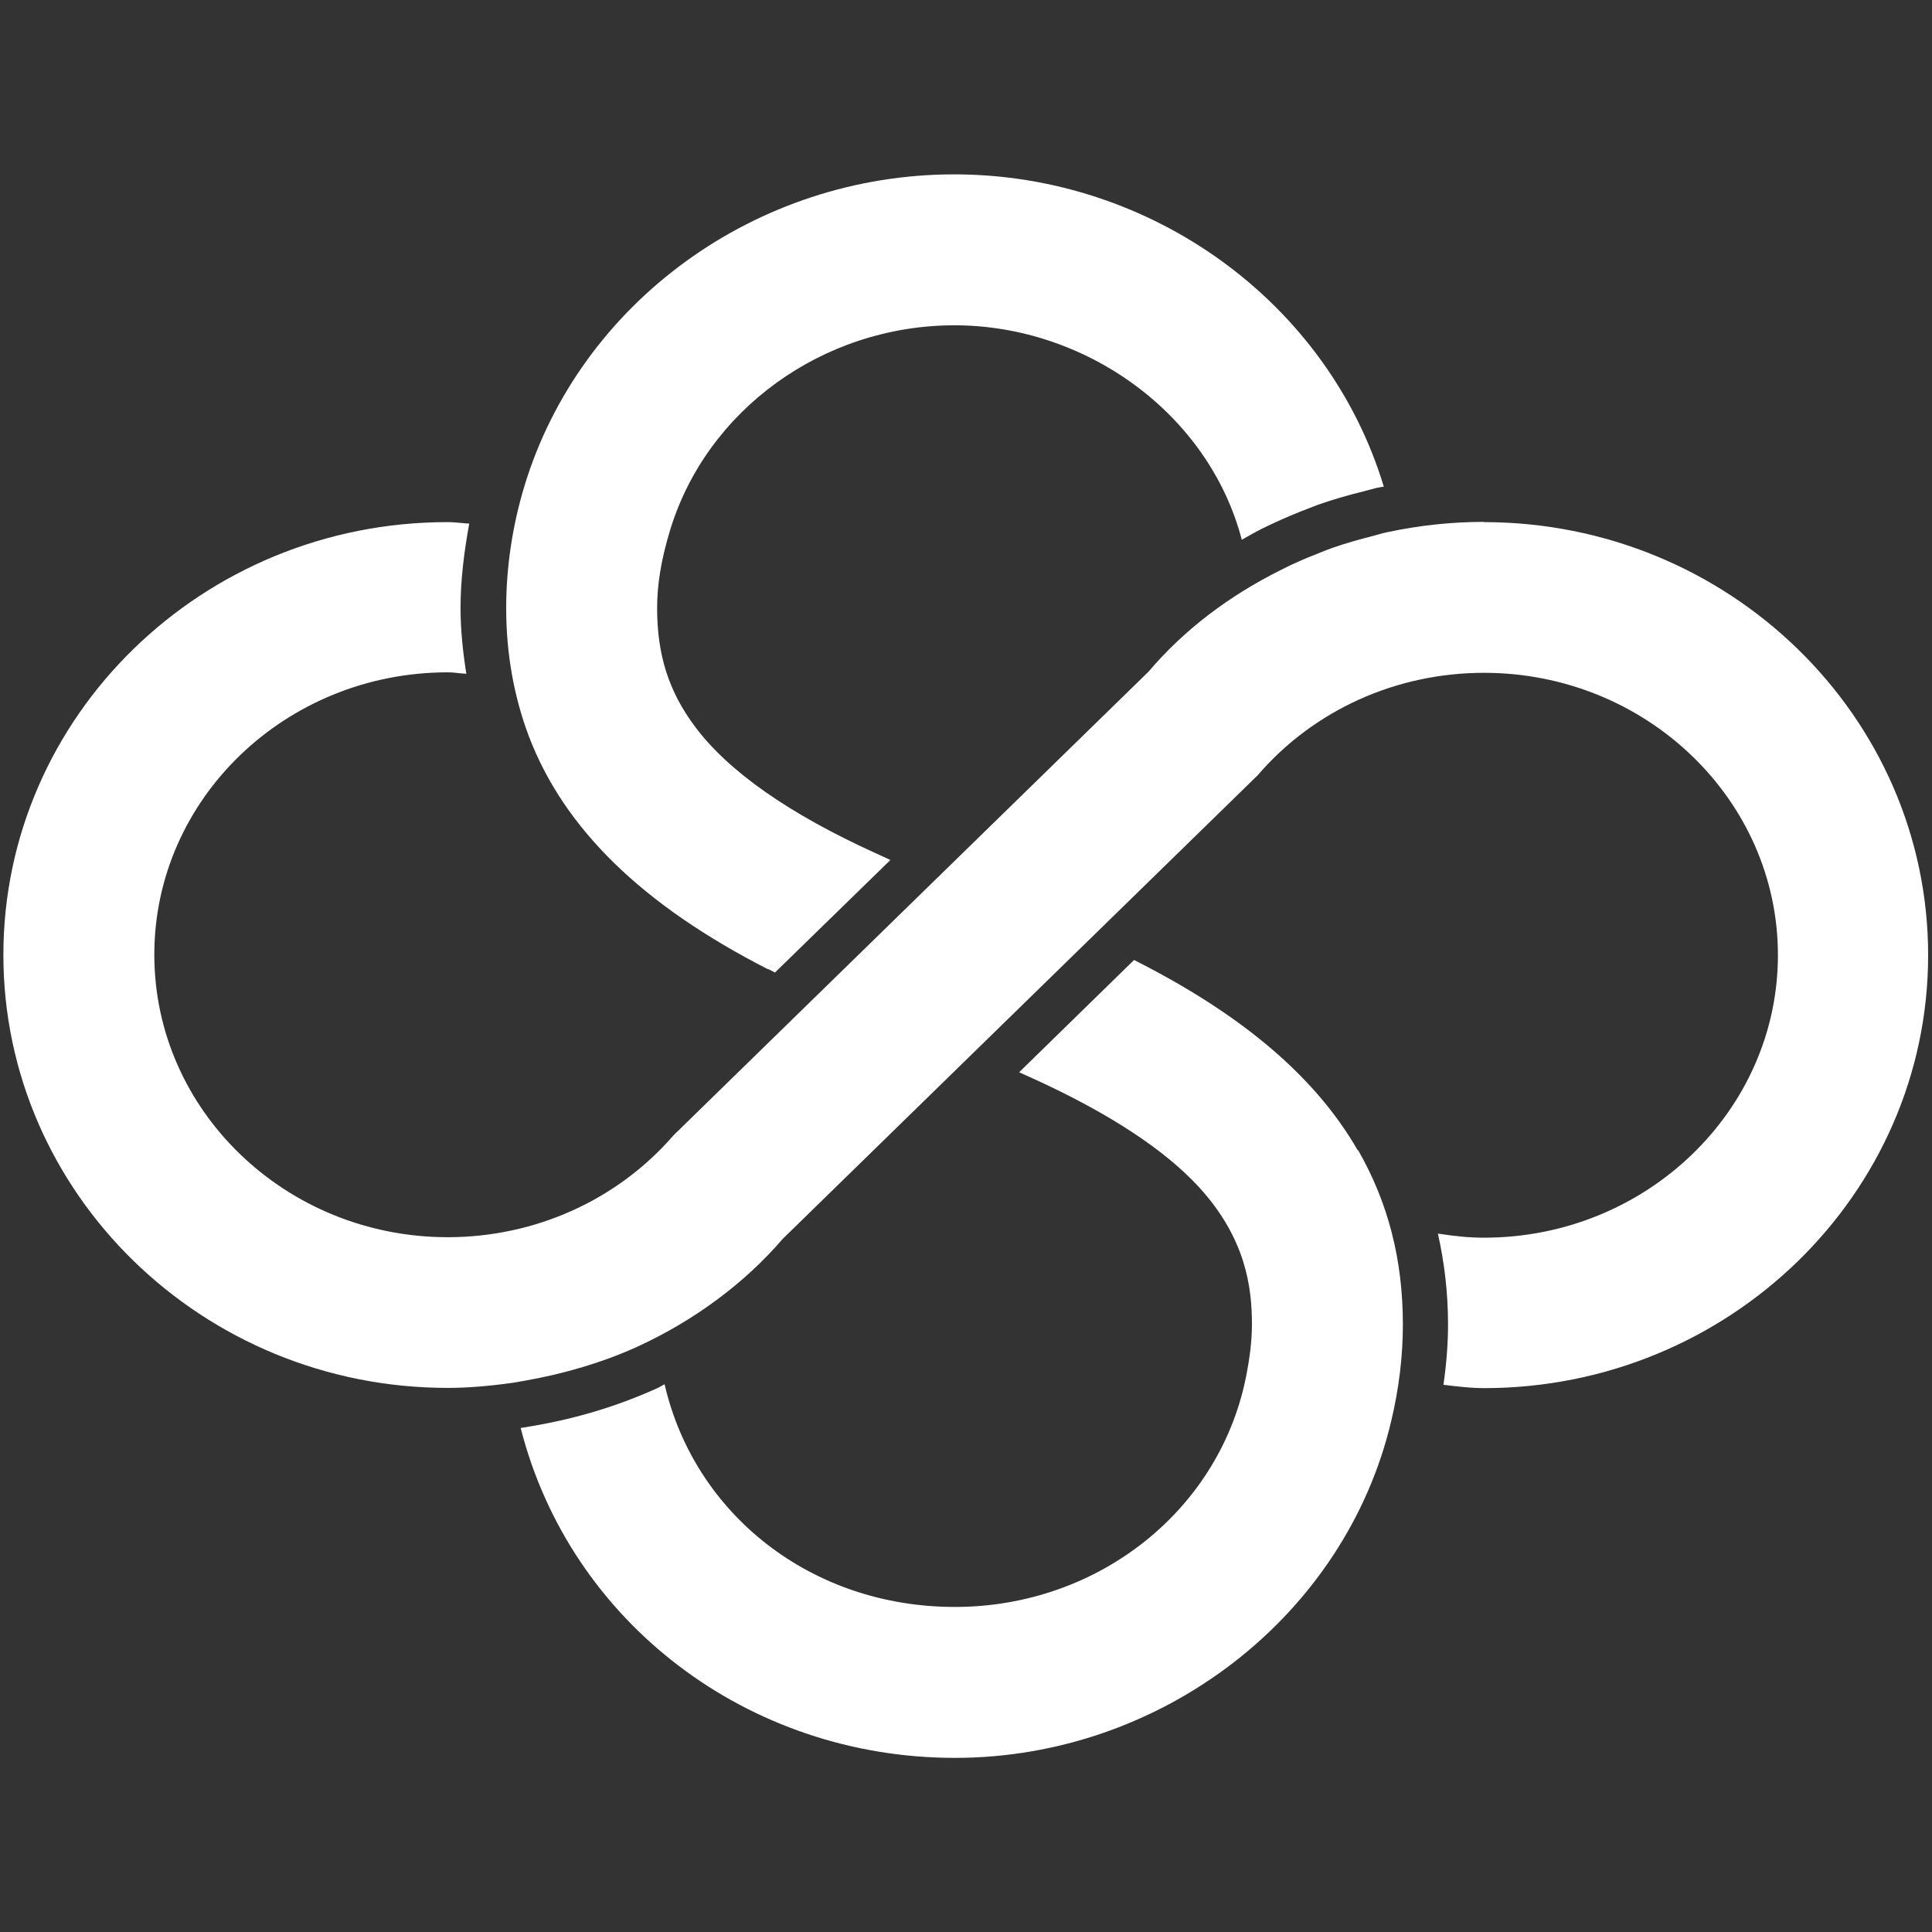 <?xml version="1.0" encoding="UTF-8"?>
<svg id="_レイヤー_1" data-name="レイヤー 1" xmlns="http://www.w3.org/2000/svg" viewBox="0 0 80 80">
  <rect x="0" y="0" width="80" height="80" fill="#333333" stroke="none"/>
  <defs>
    <style>
      .cls-1 {
        fill: #fff;
        stroke-width: 0px;
      }
    </style>
  </defs>
  <path class="cls-1" d="M61.46,21.61c-1.34,0-2.68.14-4.03.43-.11.02-.22.05-.32.08-.08.02-.16.05-.25.07-.56.14-1.12.3-1.67.49-.17.06-.35.13-.52.2l-.15.06c-.49.19-.97.4-1.44.64-2.2,1.09-4.07,2.52-5.52,4.23l-19.67,19.2c-2.32,2.68-5.73,4.22-9.35,4.22-6.7,0-12.15-5.24-12.15-11.7s5.45-11.69,12.15-11.69c.17,0,.35.02.52.04l.25.02c-.14-.89-.24-1.8-.24-2.73,0-1.17.15-2.33.36-3.49-.09,0-.18-.01-.27-.02-.21-.02-.41-.04-.62-.04C8.39,21.61.14,29.65.14,39.54s8.25,17.93,18.4,17.93c.8,0,1.68-.07,2.68-.21l.47-.08c1.66-.29,3.21-.75,4.6-1.37l.11-.05c2.35-1.08,4.44-2.63,6.01-4.46l19.67-19.2c2.32-2.7,5.74-4.24,9.37-4.24,6.71,0,12.17,5.25,12.17,11.69s-5.46,11.7-12.17,11.7c-.56,0-1.15-.05-1.91-.17.27,1.2.42,2.45.42,3.77,0,.82-.07,1.65-.19,2.49l.32.04c.45.05.89.1,1.35.1,10.15,0,18.4-8.04,18.4-17.93s-8.26-17.93-18.4-17.93"/>
  <path class="cls-1" d="M31.82,40.13l.27.14,4.78-4.66-.61-.28c-3.59-1.63-6.1-3.39-7.48-5.24-1.09-1.46-1.57-2.97-1.57-4.91,0-.96.16-1.97.52-3.17,1.5-5.03,6.35-8.54,11.79-8.54s10.53,3.65,11.9,8.88c.27-.15.54-.31.82-.45.52-.26,1.05-.49,1.59-.71l.72-.28c.63-.22,1.24-.4,1.86-.55l.6-.16c.1-.02.2-.03.29-.05-2.3-7.61-9.59-12.93-17.79-12.93s-15.48,5.3-17.79,12.89c-.5,1.65-.76,3.36-.76,5.07,0,1.88.32,3.67.94,5.31,1.46,3.83,4.7,6.99,9.91,9.65"/>
  <path class="cls-1" d="M56.22,47.63c-1.71-2.97-4.65-5.51-8.99-7.74l-.27-.14-4.76,4.65.62.28c3.11,1.42,5.41,2.93,6.84,4.49,1.93,2.12,2.18,4.14,2.18,5.67,0,.74-.11,1.46-.21,1.99-1.03,5.63-6.11,9.71-12.09,9.71s-10.79-3.87-12.02-9.22c-.11.05-.19.11-.3.16-1.66.75-3.36,1.26-5.18,1.57l-.48.08c2.05,8.05,9.41,13.66,17.98,13.66s16.17-5.87,18.07-13.96c.32-1.34.48-2.68.48-3.99,0-2.68-.61-5.04-1.85-7.21"/>
</svg>